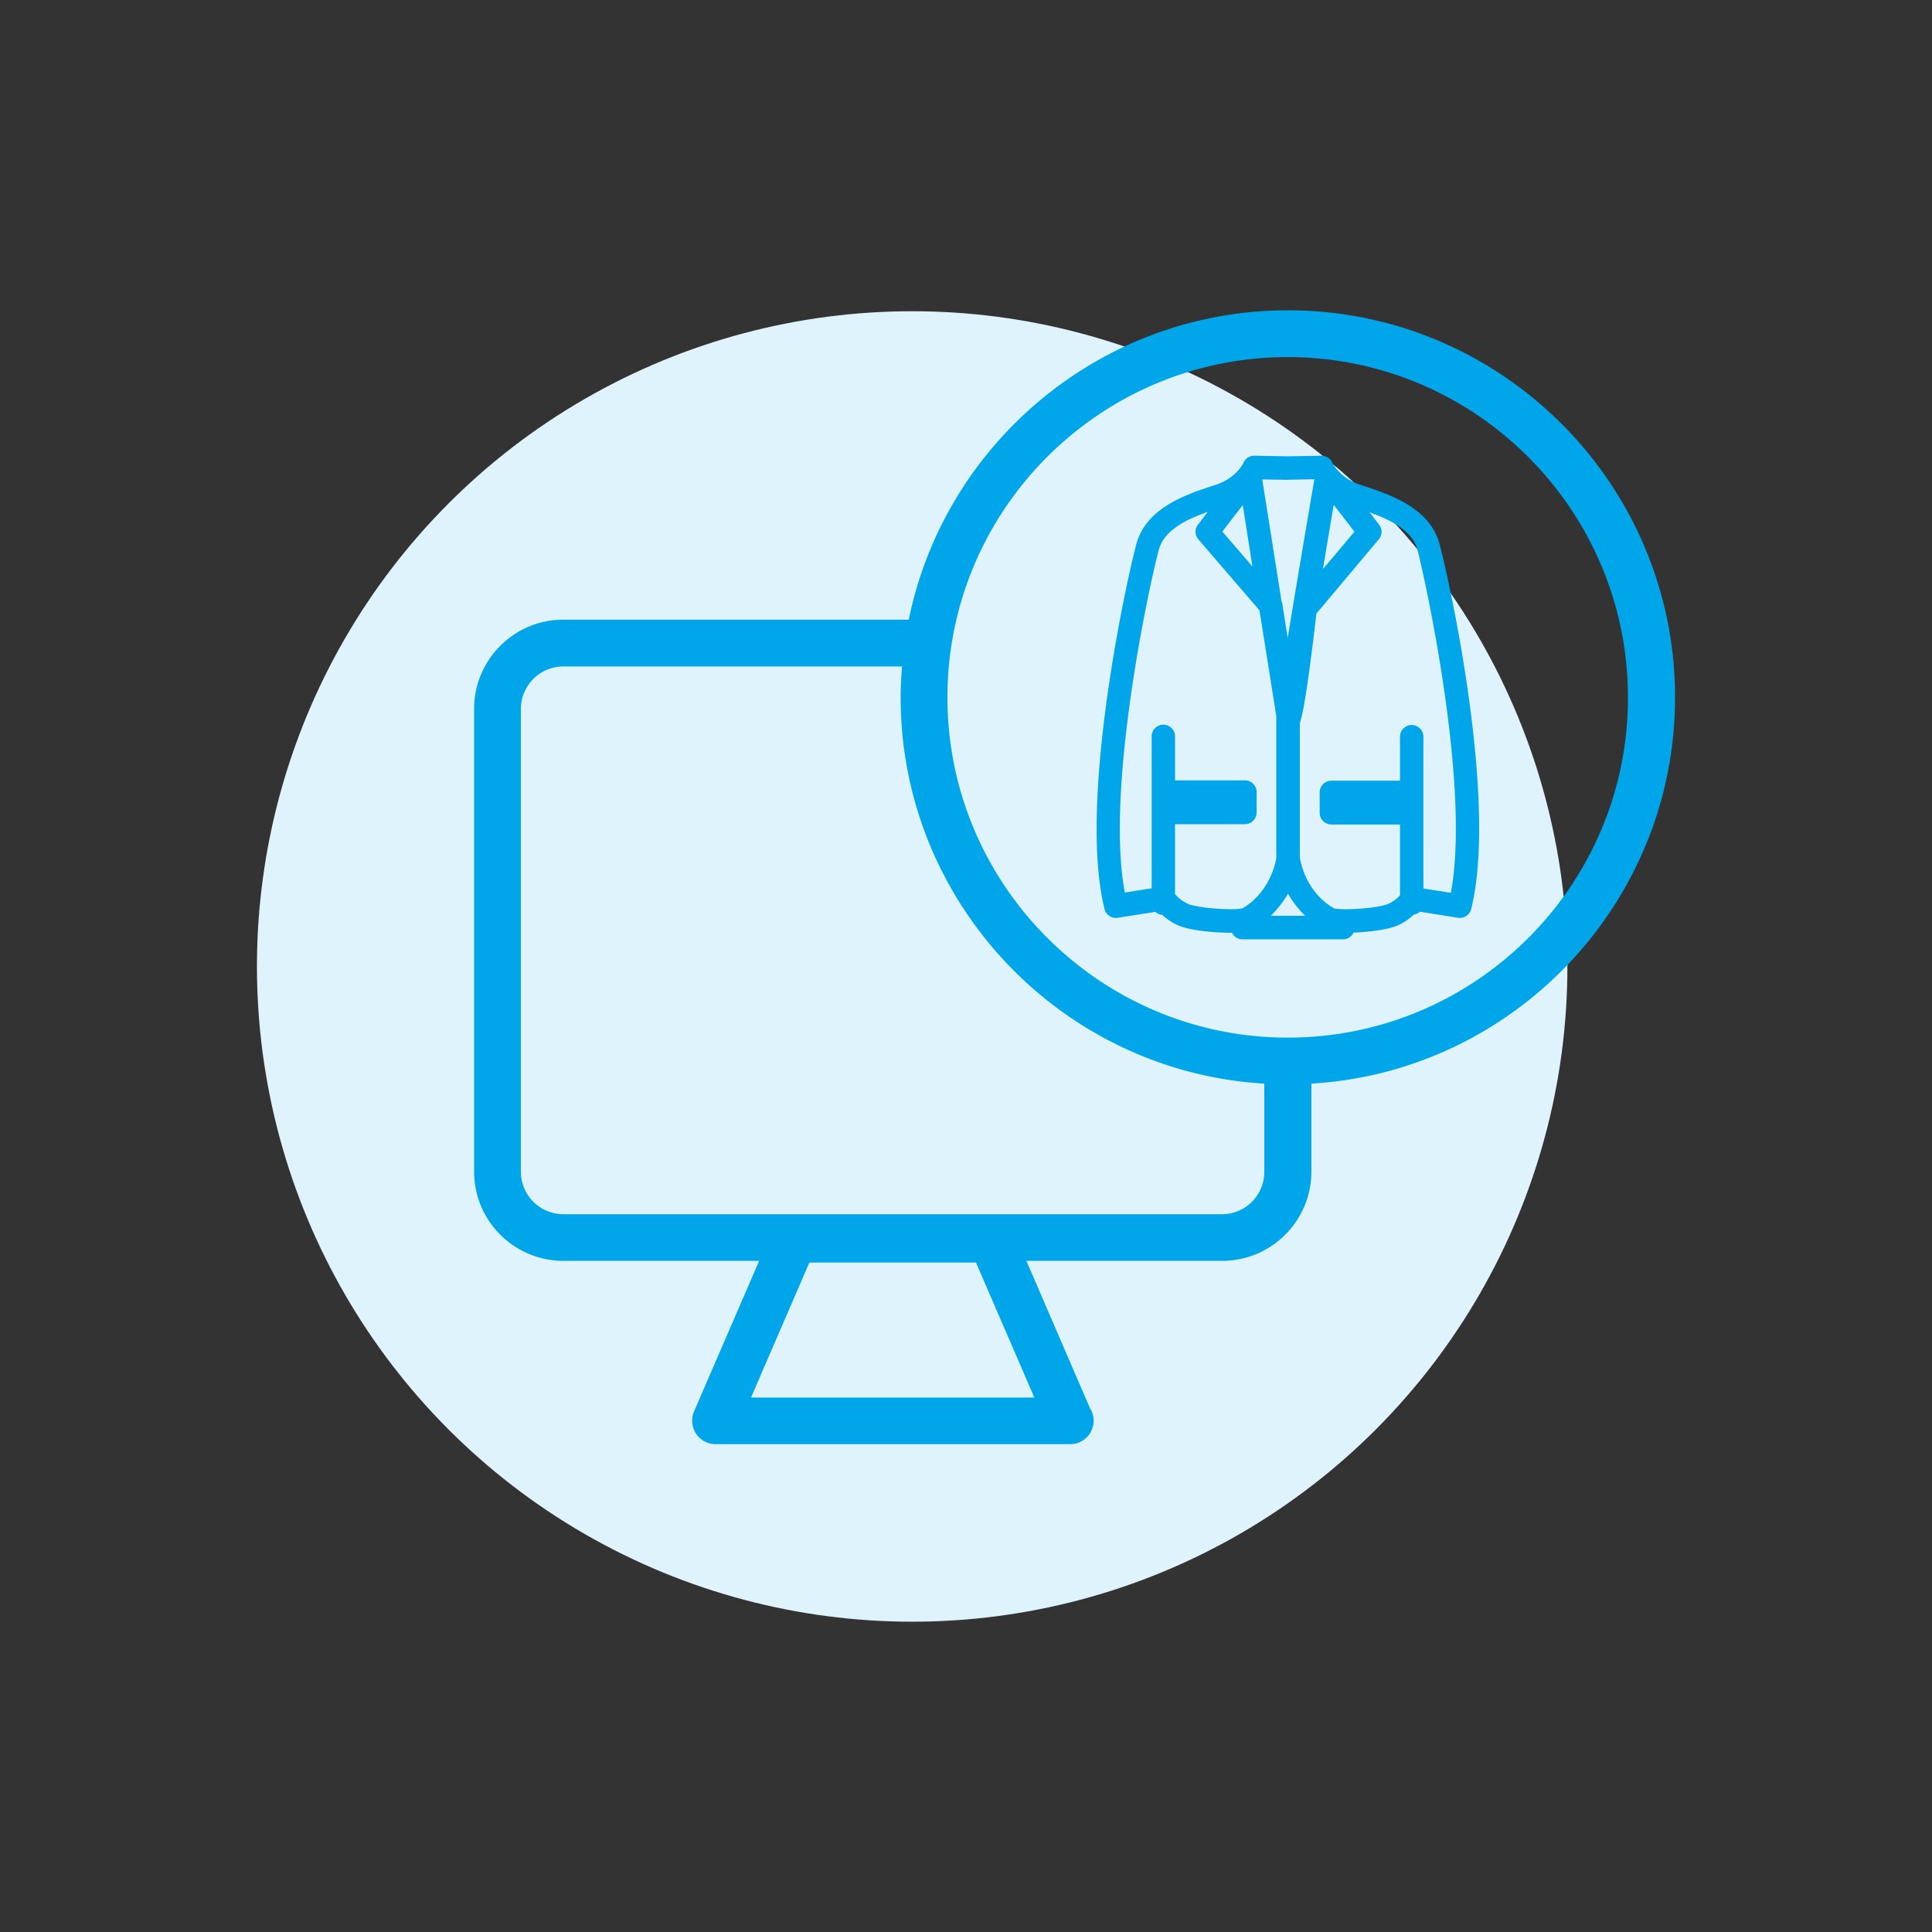 <svg xmlns="http://www.w3.org/2000/svg" width="123.84" height="123.84" viewBox="0 0 123.84 123.84"><rect x="0" y="0" width="123.84" height="123.84" fill="#333333" stroke="none"/><circle fill="#DFF3FC" cx="58.47" cy="61.95" r="42"/><g fill="#00A6E9"><path d="M87.39 31.14l-.24-.08c-1.28-.43-1.73-1.37-1.74-1.4a.777.777 0 0 0-.7-.45l-2.15.04-2.15-.04c-.31 0-.58.17-.7.45 0 .01-.45.97-1.74 1.4l-.24.08c-1.7.56-4.26 1.41-4.89 3.73-.67 2.49-3.74 16.59-2.04 23.4.09.38.47.62.84.56l2.42-.38c.12.11.28.18.45.2.22.21.52.43.91.62.82.41 2.61.52 3.45.52h.1c.12.25.37.42.67.42h6.45c.3 0 .55-.18.67-.43.92-.04 2.26-.17 2.94-.51.4-.2.7-.43.92-.64.15-.03.29-.09.39-.19l2.45.39c.38.06.75-.18.84-.56 1.71-6.83-1.35-20.91-2.03-23.4-.62-2.33-3.19-3.17-4.88-3.73zm-1.9 1.22l1.33 1.72-2.02 2.4c.23-1.4.47-2.82.69-4.12zm-2.89-1.61l1.65-.03c-.79 4.64-1.34 7.89-1.71 10.18l-.34-2.18a.442.442 0 0 0-.05-.15l-1.24-7.84 1.63.03c.02-.01.04-.01.06-.01zm-.04 26.53c.33.58.71 1.04 1.1 1.42h-2.2c.38-.38.77-.84 1.1-1.42zm-2.28-20.97l-1.93-2.24 1.31-1.69.62 3.93zm-4.19 21.6c-.43-.22-.67-.47-.77-.6v-4.48h4.48c.41 0 .75-.34.75-.75v-1.31c0-.41-.34-.75-.75-.75h-4.48V47.2c0-.41-.34-.75-.75-.75s-.75.34-.75.75v9.74l-1.72.27c-1.26-6.67 1.58-19.75 2.18-21.97.35-1.28 1.8-1.96 3.14-2.43l-.63.82a.74.74 0 0 0 .03.95l3.91 4.54 1.08 6.78v9.12c-.48 2.39-2.19 3.21-2.19 3.21-.01 0-.18.05-.75.05-1.1-.01-2.4-.17-2.78-.37zM93 57.23l-1.76-.28v-9.73c0-.41-.34-.75-.75-.75s-.75.34-.75.75v2.82h-4.4c-.41 0-.75.34-.75.75v1.31c0 .41.34.75.75.75h4.4v4.53c-.11.14-.33.35-.71.54-.38.19-1.68.36-2.77.36-.5 0-.69-.04-.71-.04-.1-.05-1.75-.87-2.22-3.2 0-.02-.01-.04-.01-.06v-8.6c.02-.04.02-.08.03-.13.15-.47.45-1.91 1.03-6.92l4-4.76c.23-.27.24-.66.02-.94l-.61-.79c1.31.47 2.72 1.14 3.07 2.4.57 2.23 3.4 15.3 2.14 21.99z"/><path d="M107.37 44.7c0-13.68-11.13-24.81-24.81-24.81-11.98 0-22 8.53-24.31 19.83H36.11c-3.16 0-5.72 2.57-5.72 5.72V75.1c0 3.16 2.57 5.72 5.72 5.72h12.55l-4.17 9.65c-.2.46-.15 1 .12 1.42.28.42.75.68 1.25.68H68.6c.83 0 1.5-.67 1.5-1.5 0-.3-.08-.57-.23-.8l-4.08-9.45h12.55c3.16 0 5.72-2.57 5.72-5.72v-5.64c12.98-.77 23.31-11.58 23.31-24.76zM48.14 89.58l3.74-8.65h10.68l3.74 8.65H48.14zm30.19-11.75H36.11c-1.5 0-2.72-1.22-2.72-2.72V45.44c0-1.5 1.22-2.72 2.72-2.72h21.71c-.05.65-.09 1.31-.09 1.98 0 13.18 10.33 23.99 23.31 24.76v5.64a2.71 2.71 0 0 1-2.71 2.73zm4.23-11.32s-.01 0 0 0h-.02c-12.02 0-21.81-9.79-21.81-21.81 0-12.03 9.79-21.81 21.81-21.81s21.81 9.79 21.81 21.81c.02 12.03-9.77 21.81-21.79 21.81z"/></g></svg>